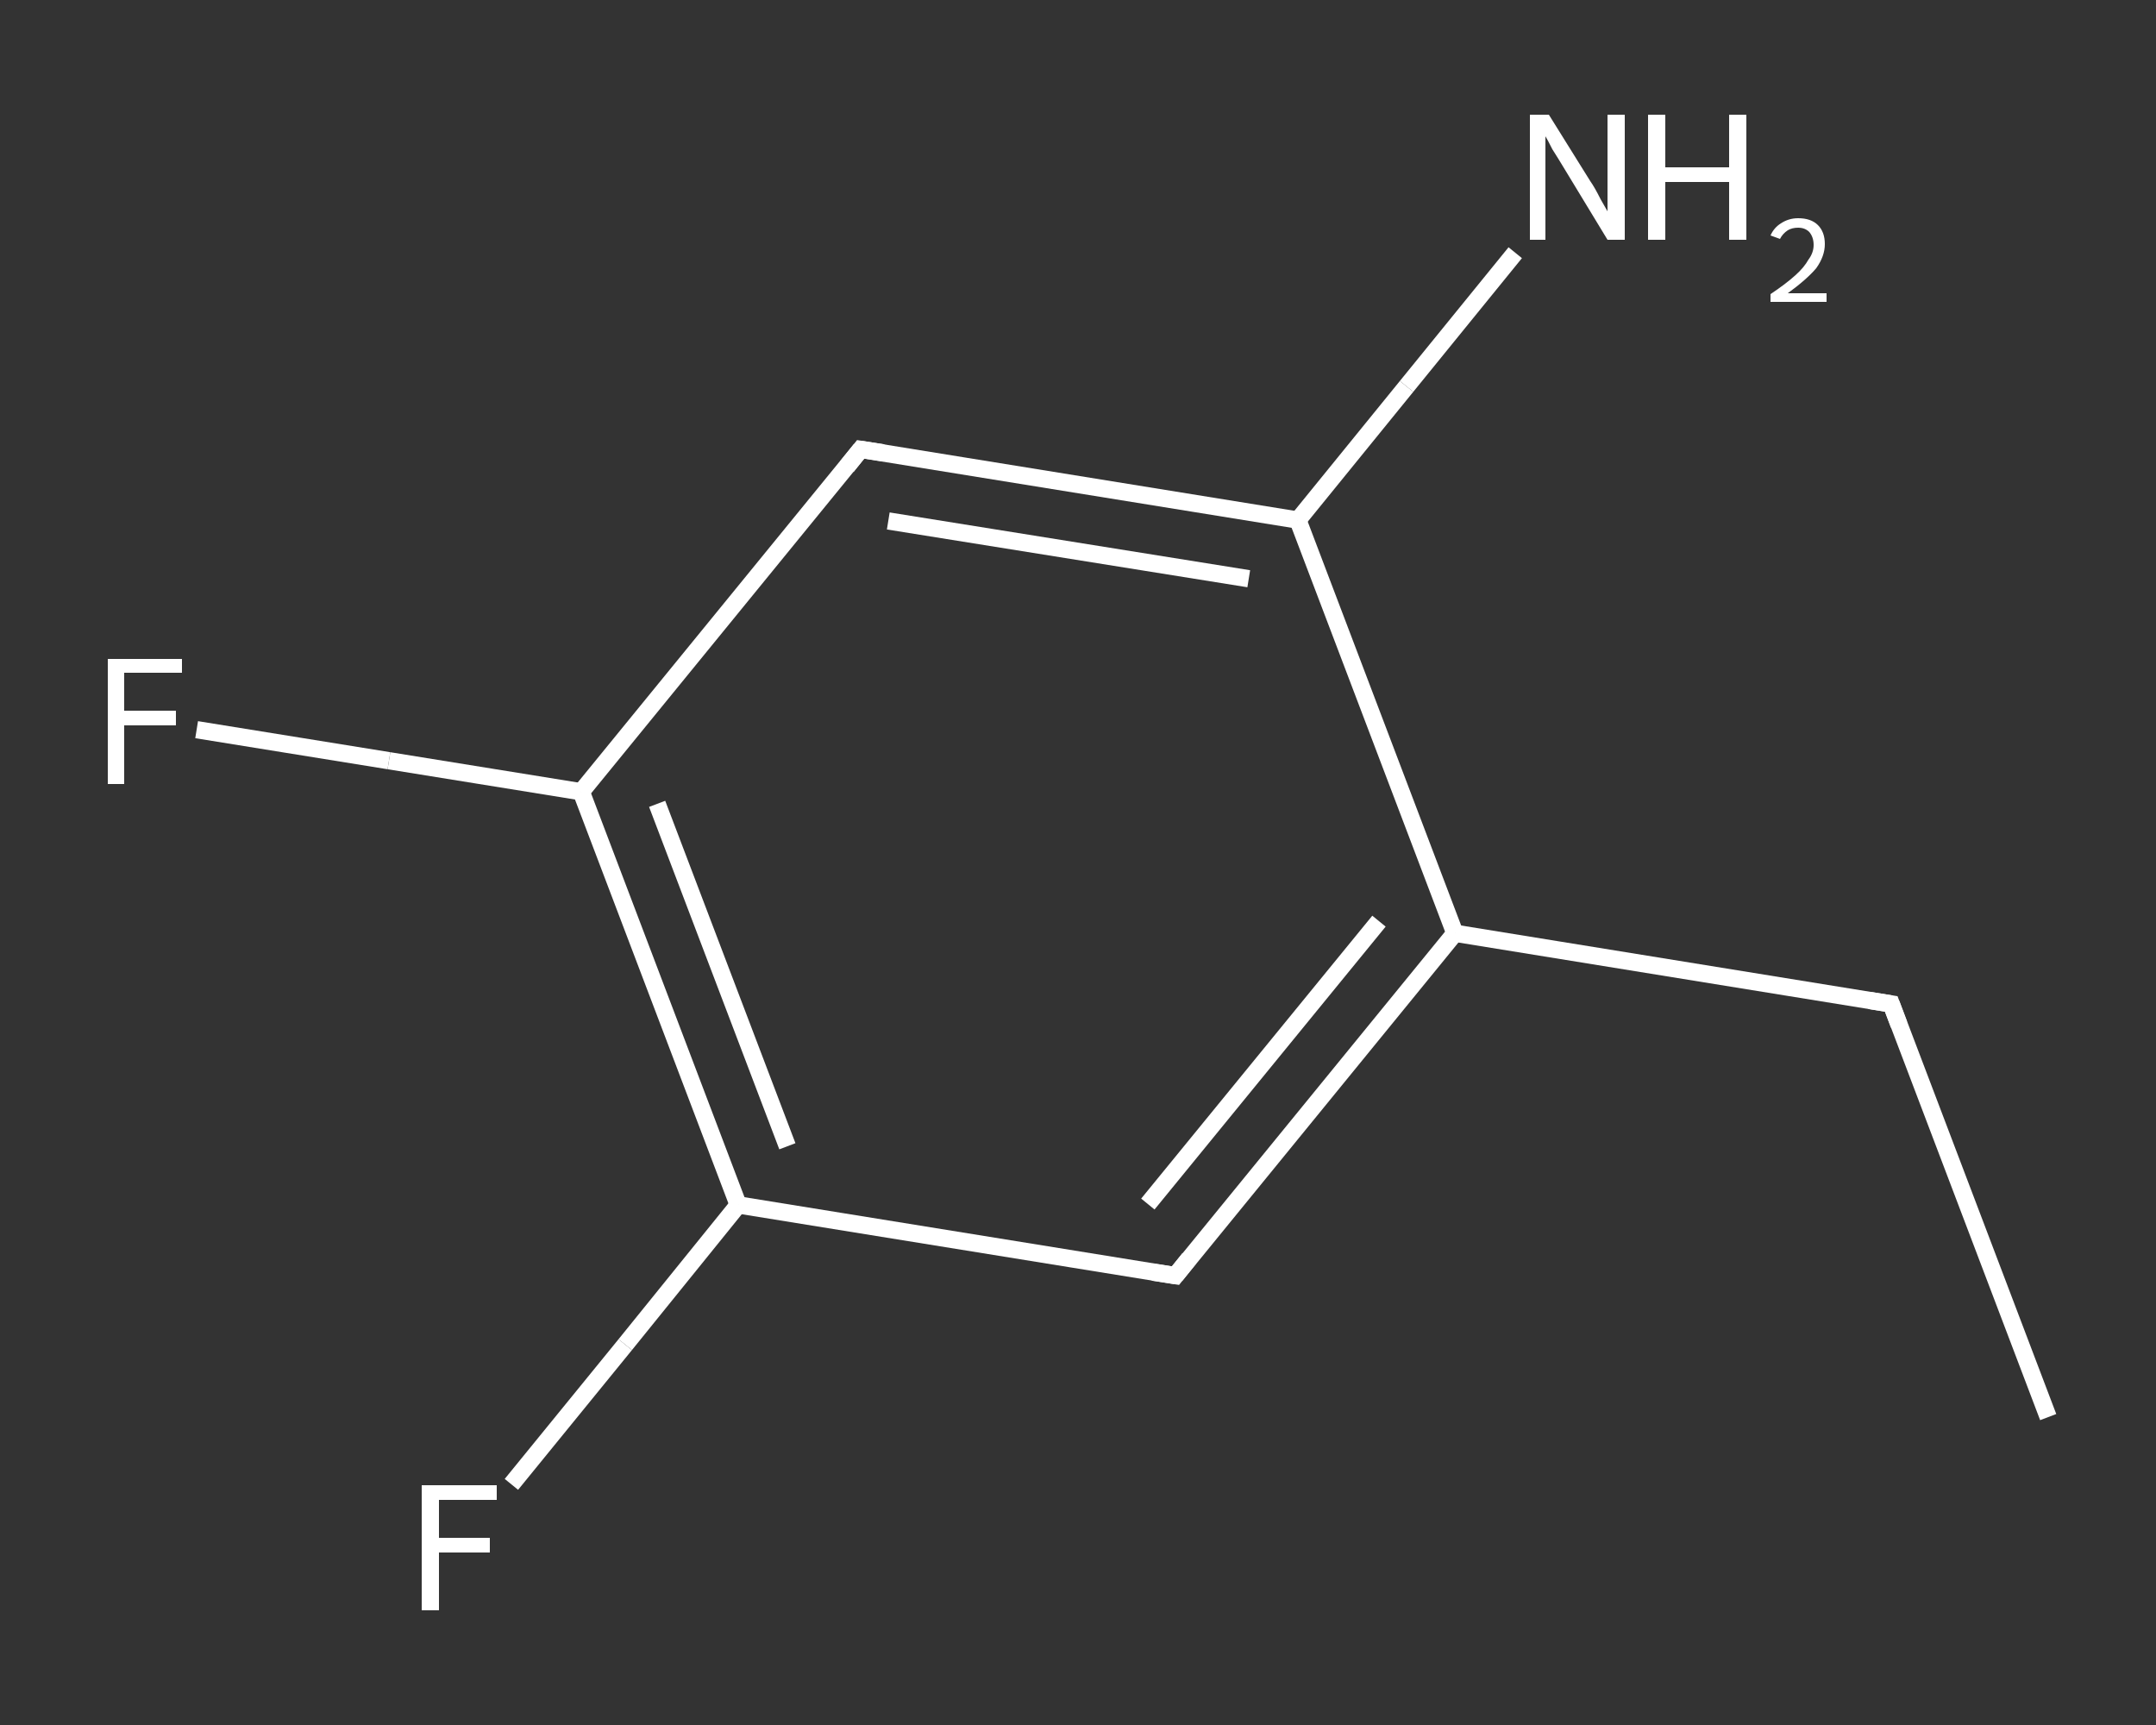<?xml version='1.0' encoding='iso-8859-1'?>
<svg version='1.1' baseProfile='full'
              xmlns='http://www.w3.org/2000/svg'
                      xmlns:rdkit='http://www.rdkit.org/xml'
                      xmlns:xlink='http://www.w3.org/1999/xlink'
                  xml:space='preserve'
width='250px' height='200px' viewBox='0 0 250 200'>
<rect x="0" y="0" width="250" height="200" fill="#333333" stroke="none"/>
<!-- END OF HEADER -->
<rect style='opacity:1.0;fill:transparent;stroke:none' width='250.0' height='200.0' x='0.0' y='0.0'> </rect>
<path class='bond-0 atom-0 atom-1' d='M 237.5,164.3 L 219.3,116.4' style='fill:none;fill-rule:evenodd;stroke:#FFFFFF;stroke-width:2.0px;stroke-linecap:butt;stroke-linejoin:miter;stroke-opacity:1' />
<path class='bond-1 atom-1 atom-2' d='M 219.3,116.4 L 168.7,108.2' style='fill:none;fill-rule:evenodd;stroke:#FFFFFF;stroke-width:2.0px;stroke-linecap:butt;stroke-linejoin:miter;stroke-opacity:1' />
<path class='bond-2 atom-2 atom-3' d='M 168.7,108.2 L 136.3,147.9' style='fill:none;fill-rule:evenodd;stroke:#FFFFFF;stroke-width:2.0px;stroke-linecap:butt;stroke-linejoin:miter;stroke-opacity:1' />
<path class='bond-2 atom-2 atom-3' d='M 159.9,106.8 L 133.1,139.6' style='fill:none;fill-rule:evenodd;stroke:#FFFFFF;stroke-width:2.0px;stroke-linecap:butt;stroke-linejoin:miter;stroke-opacity:1' />
<path class='bond-3 atom-3 atom-4' d='M 136.3,147.9 L 85.6,139.7' style='fill:none;fill-rule:evenodd;stroke:#FFFFFF;stroke-width:2.0px;stroke-linecap:butt;stroke-linejoin:miter;stroke-opacity:1' />
<path class='bond-4 atom-4 atom-5' d='M 85.6,139.7 L 72.5,155.9' style='fill:none;fill-rule:evenodd;stroke:#FFFFFF;stroke-width:2.0px;stroke-linecap:butt;stroke-linejoin:miter;stroke-opacity:1' />
<path class='bond-4 atom-4 atom-5' d='M 72.5,155.9 L 59.3,172.1' style='fill:none;fill-rule:evenodd;stroke:#FFFFFF;stroke-width:2.0px;stroke-linecap:butt;stroke-linejoin:miter;stroke-opacity:1' />
<path class='bond-5 atom-4 atom-6' d='M 85.6,139.7 L 67.4,91.8' style='fill:none;fill-rule:evenodd;stroke:#FFFFFF;stroke-width:2.0px;stroke-linecap:butt;stroke-linejoin:miter;stroke-opacity:1' />
<path class='bond-5 atom-4 atom-6' d='M 91.3,132.9 L 76.2,93.2' style='fill:none;fill-rule:evenodd;stroke:#FFFFFF;stroke-width:2.0px;stroke-linecap:butt;stroke-linejoin:miter;stroke-opacity:1' />
<path class='bond-6 atom-6 atom-7' d='M 67.4,91.8 L 45.1,88.2' style='fill:none;fill-rule:evenodd;stroke:#FFFFFF;stroke-width:2.0px;stroke-linecap:butt;stroke-linejoin:miter;stroke-opacity:1' />
<path class='bond-6 atom-6 atom-7' d='M 45.1,88.2 L 22.8,84.6' style='fill:none;fill-rule:evenodd;stroke:#FFFFFF;stroke-width:2.0px;stroke-linecap:butt;stroke-linejoin:miter;stroke-opacity:1' />
<path class='bond-7 atom-6 atom-8' d='M 67.4,91.8 L 99.8,52.1' style='fill:none;fill-rule:evenodd;stroke:#FFFFFF;stroke-width:2.0px;stroke-linecap:butt;stroke-linejoin:miter;stroke-opacity:1' />
<path class='bond-8 atom-8 atom-9' d='M 99.8,52.1 L 150.5,60.3' style='fill:none;fill-rule:evenodd;stroke:#FFFFFF;stroke-width:2.0px;stroke-linecap:butt;stroke-linejoin:miter;stroke-opacity:1' />
<path class='bond-8 atom-8 atom-9' d='M 103.0,60.4 L 144.8,67.1' style='fill:none;fill-rule:evenodd;stroke:#FFFFFF;stroke-width:2.0px;stroke-linecap:butt;stroke-linejoin:miter;stroke-opacity:1' />
<path class='bond-9 atom-9 atom-10' d='M 150.5,60.3 L 163.1,44.8' style='fill:none;fill-rule:evenodd;stroke:#FFFFFF;stroke-width:2.0px;stroke-linecap:butt;stroke-linejoin:miter;stroke-opacity:1' />
<path class='bond-9 atom-9 atom-10' d='M 163.1,44.8 L 175.7,29.3' style='fill:none;fill-rule:evenodd;stroke:#FFFFFF;stroke-width:2.0px;stroke-linecap:butt;stroke-linejoin:miter;stroke-opacity:1' />
<path class='bond-10 atom-9 atom-2' d='M 150.5,60.3 L 168.7,108.2' style='fill:none;fill-rule:evenodd;stroke:#FFFFFF;stroke-width:2.0px;stroke-linecap:butt;stroke-linejoin:miter;stroke-opacity:1' />
<path d='M 220.2,118.8 L 219.3,116.4 L 216.8,116.0' style='fill:none;stroke:#FFFFFF;stroke-width:2.0px;stroke-linecap:butt;stroke-linejoin:miter;stroke-opacity:1;' />
<path d='M 137.9,145.9 L 136.3,147.9 L 133.7,147.5' style='fill:none;stroke:#FFFFFF;stroke-width:2.0px;stroke-linecap:butt;stroke-linejoin:miter;stroke-opacity:1;' />
<path d='M 98.2,54.1 L 99.8,52.1 L 102.4,52.5' style='fill:none;stroke:#FFFFFF;stroke-width:2.0px;stroke-linecap:butt;stroke-linejoin:miter;stroke-opacity:1;' />
<path class='atom-5' d='M 48.9 172.2
L 57.6 172.2
L 57.6 173.9
L 50.9 173.9
L 50.9 178.3
L 56.8 178.3
L 56.8 180.0
L 50.9 180.0
L 50.9 186.7
L 48.9 186.7
L 48.9 172.2
' fill='#FFFFFF'/>
<path class='atom-7' d='M 12.5 76.4
L 21.1 76.4
L 21.1 78.0
L 14.4 78.0
L 14.4 82.4
L 20.4 82.4
L 20.4 84.1
L 14.4 84.1
L 14.4 90.9
L 12.5 90.9
L 12.5 76.4
' fill='#FFFFFF'/>
<path class='atom-10' d='M 179.6 13.3
L 184.4 21.0
Q 184.9 21.7, 185.6 23.1
Q 186.4 24.5, 186.4 24.5
L 186.4 13.3
L 188.4 13.3
L 188.4 27.8
L 186.4 27.8
L 181.3 19.4
Q 180.7 18.4, 180.0 17.3
Q 179.4 16.1, 179.2 15.8
L 179.2 27.8
L 177.4 27.8
L 177.4 13.3
L 179.6 13.3
' fill='#FFFFFF'/>
<path class='atom-10' d='M 191.1 13.3
L 193.1 13.3
L 193.1 19.4
L 200.5 19.4
L 200.5 13.3
L 202.5 13.3
L 202.5 27.8
L 200.5 27.8
L 200.5 21.1
L 193.1 21.1
L 193.1 27.8
L 191.1 27.8
L 191.1 13.3
' fill='#FFFFFF'/>
<path class='atom-10' d='M 205.3 27.3
Q 205.7 26.4, 206.5 25.9
Q 207.4 25.3, 208.5 25.3
Q 210.0 25.3, 210.8 26.1
Q 211.6 26.9, 211.6 28.3
Q 211.6 29.7, 210.6 31.1
Q 209.5 32.4, 207.3 34.0
L 211.8 34.0
L 211.8 35.0
L 205.3 35.0
L 205.3 34.1
Q 207.1 32.9, 208.2 31.9
Q 209.2 31.0, 209.7 30.1
Q 210.3 29.3, 210.3 28.4
Q 210.3 27.5, 209.8 26.9
Q 209.3 26.4, 208.5 26.4
Q 207.8 26.4, 207.3 26.7
Q 206.7 27.1, 206.4 27.7
L 205.3 27.3
' fill='#FFFFFF'/>
</svg>
